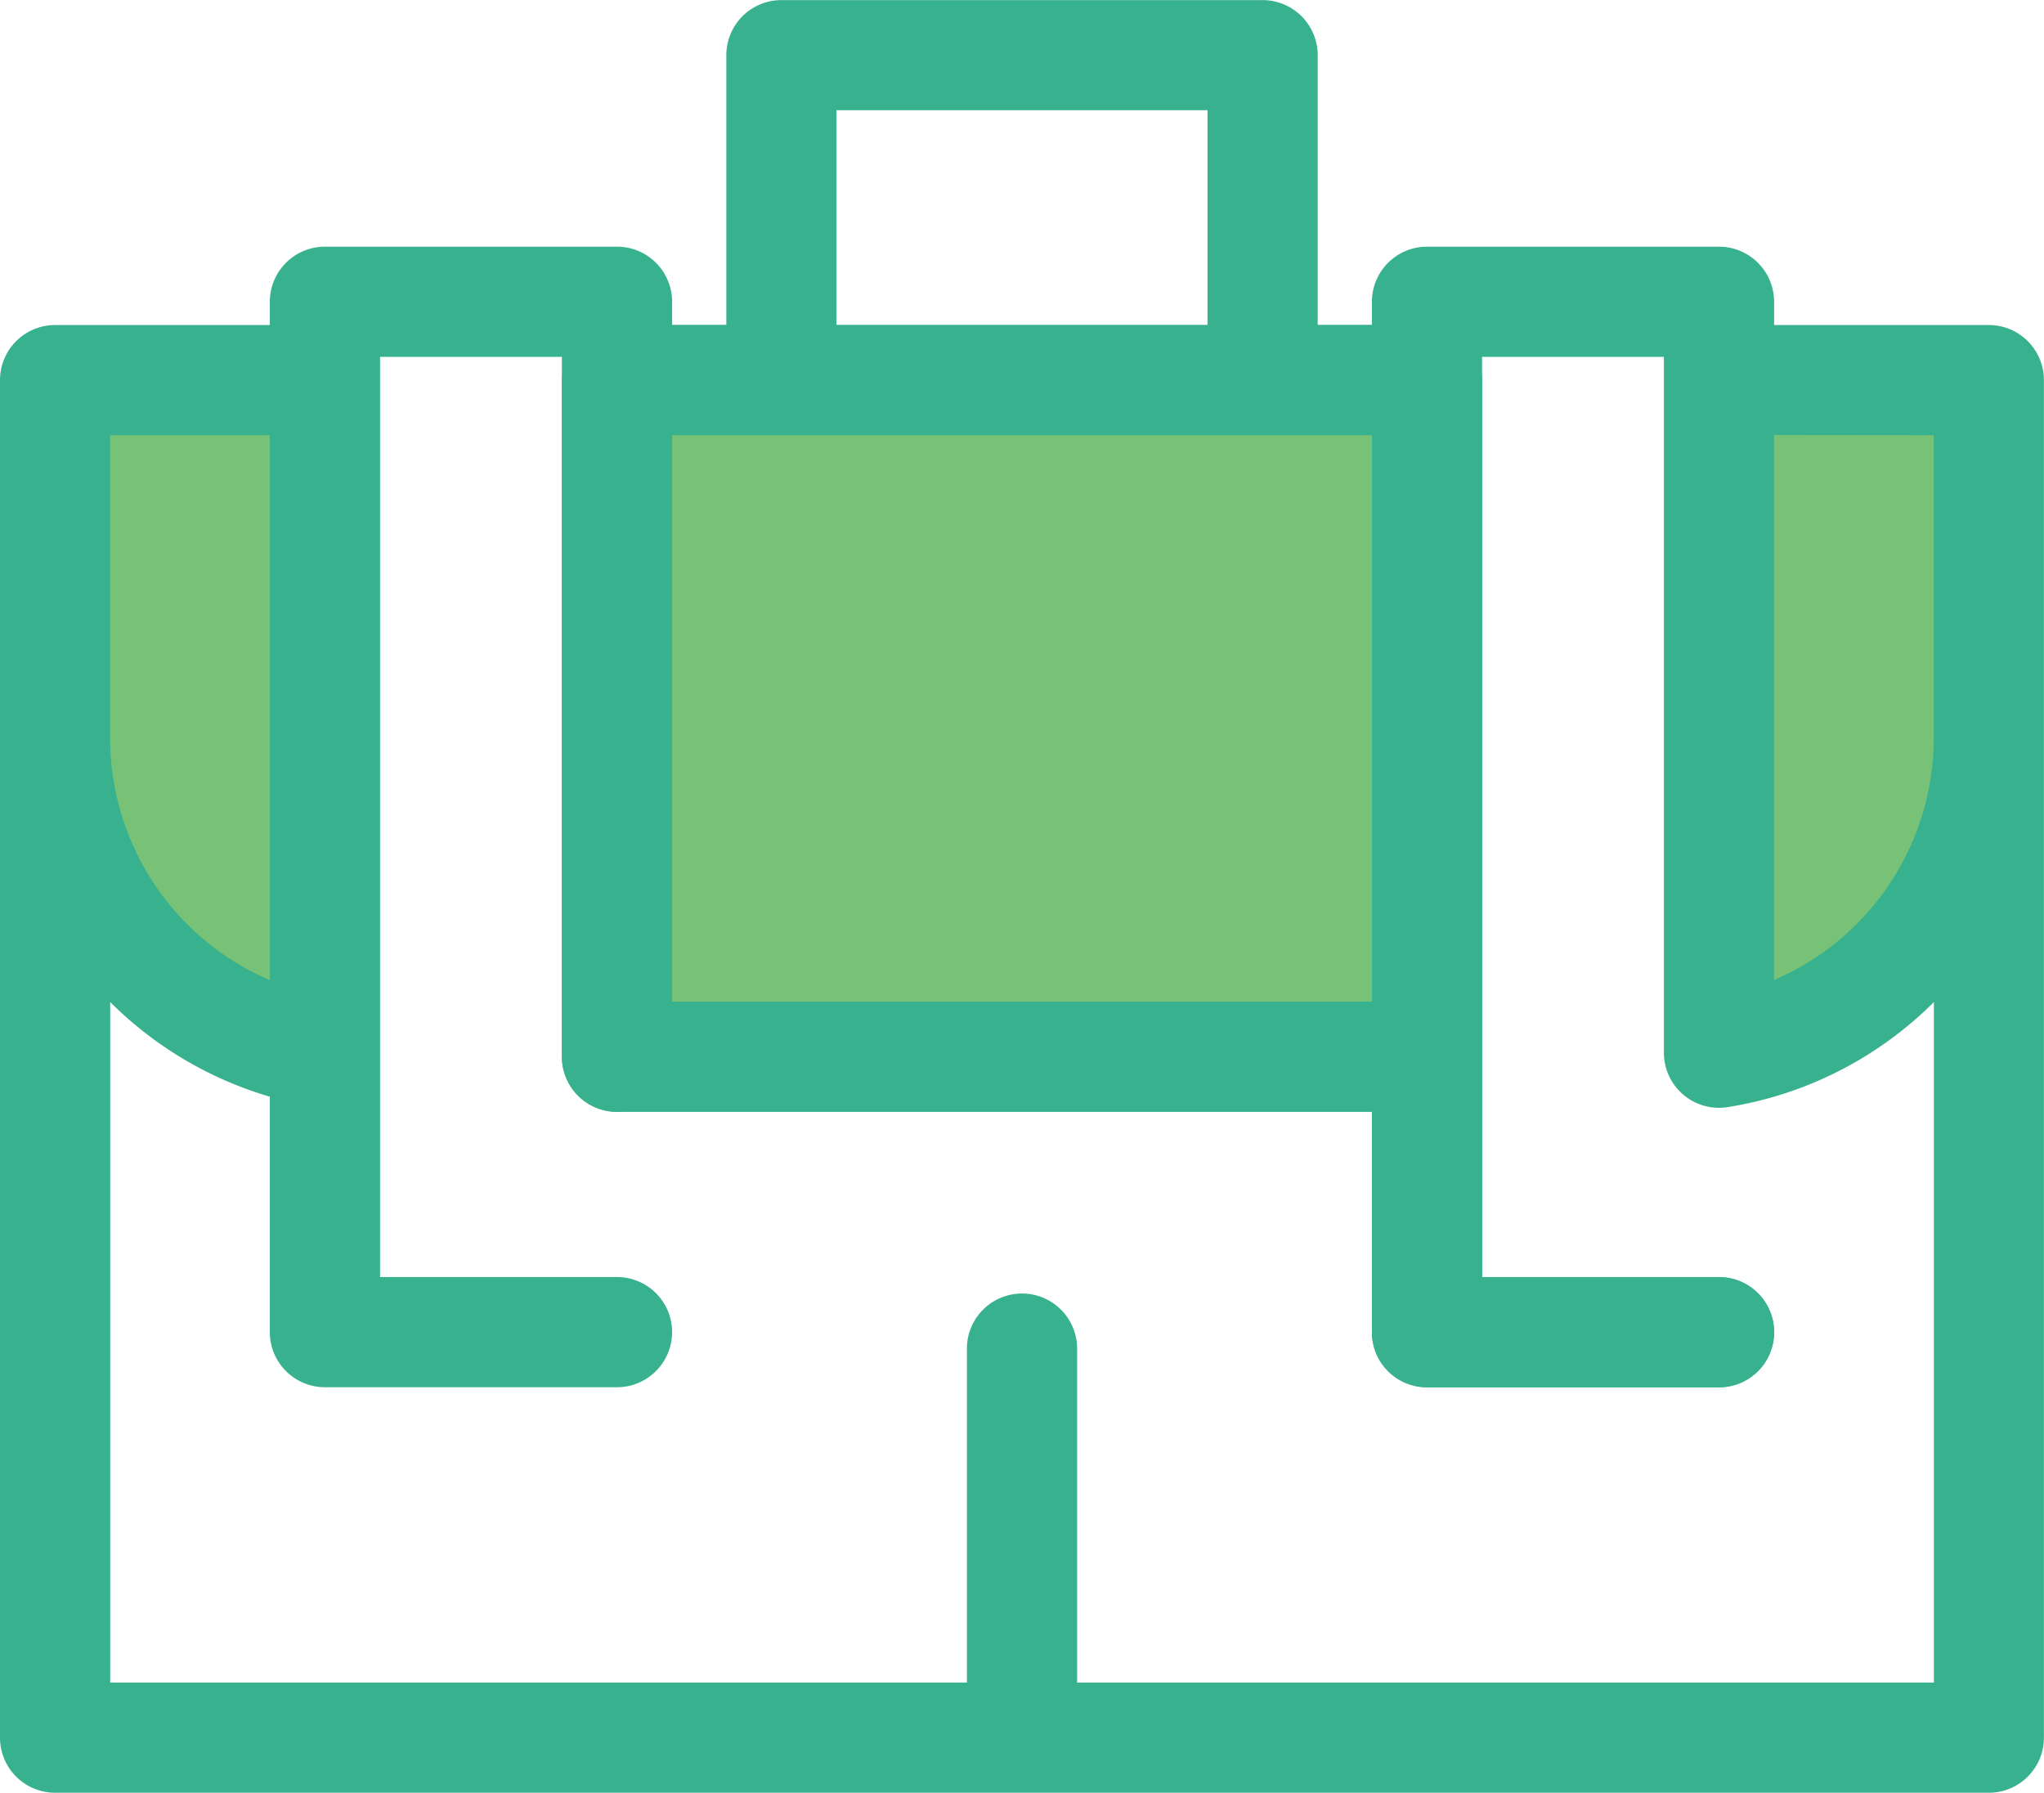 <svg xmlns="http://www.w3.org/2000/svg" width="77.269" height="67.771" viewBox="0 0 77.269 67.771">
  <g id="briefcase-portfolio-svgrepo-com" transform="translate(0 -31.468)">
    <path id="Path_42" data-name="Path 42" d="M184.494,153.04H173.455a2.083,2.083,0,0,1-2.083-2.083V117.052H144.918v23.492a2.083,2.083,0,0,1-4.166,0V114.969a2.083,2.083,0,0,1,2.083-2.083h30.62a2.083,2.083,0,0,1,2.083,2.083v33.906h8.956a2.083,2.083,0,0,1,0,4.166Z" transform="translate(-119.51 -69.131)" fill="#38b28e"/>
    <g id="Group_10" data-name="Group 10" transform="translate(2.083 45.838)">
      <path id="Path_43" data-name="Path 43" d="M430.594,126.687v25.426a12.1,12.1,0,0,0,10.2-11.949V126.687Z" transform="translate(-367.693 -126.687)" fill="#78c277"/>
      <rect id="Rectangle_11" data-name="Rectangle 11" width="30.62" height="25.575" transform="translate(21.241 0.001)" fill="#78c277"/>
      <path id="Path_44" data-name="Path 44" d="M24,126.687H13.8v13.477A12.1,12.1,0,0,0,24,152.113V126.687Z" transform="translate(-13.801 -126.687)" fill="#78c277"/>
    </g>
    <path id="Path_45" data-name="Path 45" d="M75.186,43.755h-8.12v-.879a2.083,2.083,0,0,0-2.083-2.083H53.945a2.083,2.083,0,0,0-2.083,2.083v.879H49.813v-10.2a2.083,2.083,0,0,0-2.083-2.083H29.54a2.083,2.083,0,0,0-2.083,2.083v10.2H25.408v-.879a2.083,2.083,0,0,0-2.083-2.083H12.285A2.083,2.083,0,0,0,10.2,42.876v.879H2.083A2.083,2.083,0,0,0,0,45.838V97.156a2.083,2.083,0,0,0,2.083,2.083h73.1a2.083,2.083,0,0,0,2.083-2.083V45.838A2.083,2.083,0,0,0,75.186,43.755ZM73.1,47.921V59.315a9.958,9.958,0,0,1-6.037,9.2v-20.6ZM31.622,35.634H45.647v8.122H31.622V35.634ZM51.862,47.921V69.33H25.407V47.921Zm-47.7,0H10.2v20.6a9.958,9.958,0,0,1-6.037-9.2V47.921ZM40.718,95.073V82.45a2.083,2.083,0,0,0-4.166,0V95.073H4.166V69.349A14.2,14.2,0,0,0,10.2,72.926v8.9a2.083,2.083,0,0,0,2.083,2.083H23.324a2.083,2.083,0,1,0,0-4.166H14.368V44.959h6.873V71.412h0A2.083,2.083,0,0,0,23.324,73.5H51.862v8.331a2.083,2.083,0,0,0,2.083,2.083H64.984a2.083,2.083,0,1,0,0-4.166H56.027V44.959H62.9V71.264a2.083,2.083,0,0,0,2.407,2.057,14.176,14.176,0,0,0,7.8-3.972V95.074H40.718Z" transform="translate(0 0)" fill="#38b28e"/>
  </g>
</svg>
